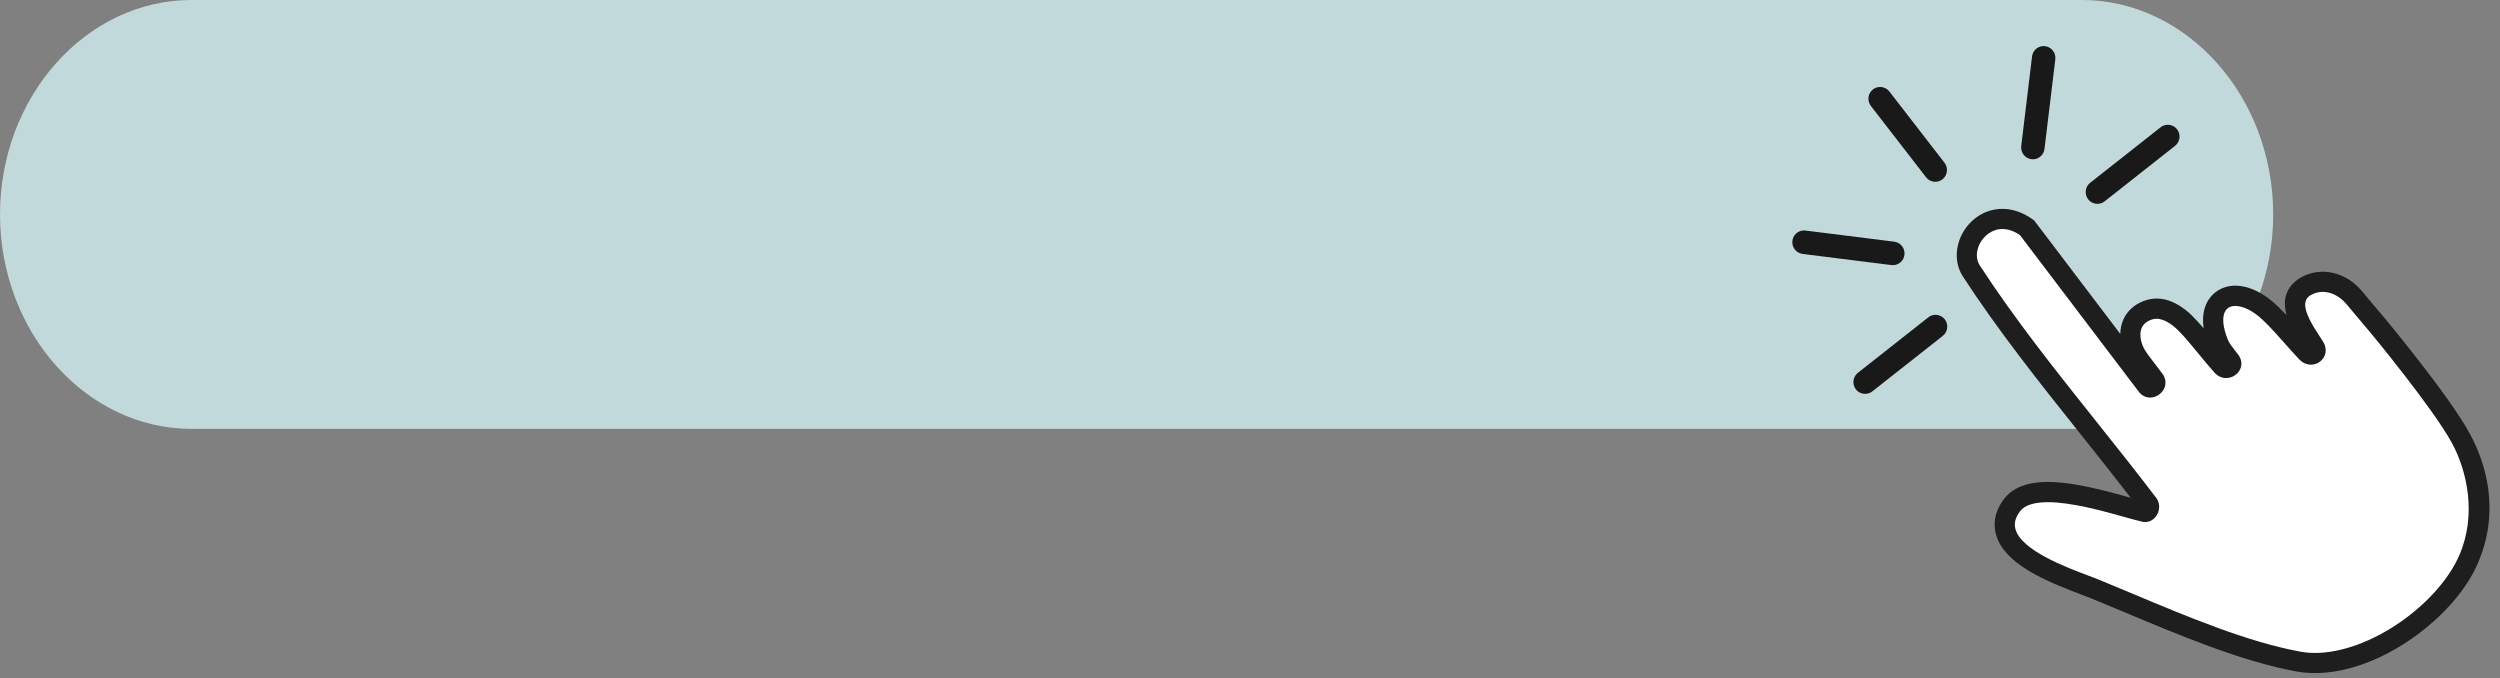<?xml version="1.0" encoding="UTF-8" standalone="no"?><svg xmlns="http://www.w3.org/2000/svg" xmlns:xlink="http://www.w3.org/1999/xlink" fill="#000000" height="821.7" preserveAspectRatio="xMidYMid meet" version="1" viewBox="491.7 592.2 3029.3 821.7" width="3029.3" zoomAndPan="magnify"><rect x="491.7" y="592.2" width="3029.3" height="821.7" fill="#808080" stroke="none"/><g><g id="change1_1"><path d="M 3014.145 592.195 L 723.742 592.195 C 596.129 592.195 491.719 709.121 491.719 852.031 C 491.719 994.941 596.129 1111.871 723.742 1111.871 L 3014.145 1111.871 C 3141.762 1111.871 3246.176 994.941 3246.176 852.031 C 3246.176 709.121 3141.762 592.195 3014.145 592.195" fill="#c2d9dc"/></g><g id="change2_1"><path d="M 3129.719 748.91 C 3126.66 744.965 3121.68 742.895 3116.738 743.508 C 3114.18 743.824 3111.777 744.836 3109.758 746.422 L 3024.375 813.684 C 3018.242 818.516 3017.164 827.492 3021.953 833.688 C 3024.992 837.629 3029.973 839.703 3034.934 839.086 C 3037.473 838.77 3039.895 837.762 3041.914 836.172 L 3127.277 768.914 C 3133.41 764.078 3134.508 755.105 3129.719 748.91" fill="#191919"/></g><g id="change2_2"><path d="M 2847.918 789.445 L 2781.098 703.094 C 2778.035 699.148 2773.062 697.078 2768.129 697.691 C 2765.574 698.008 2763.156 699.016 2761.129 700.605 C 2755.004 705.441 2753.898 714.414 2758.695 720.613 L 2825.531 806.961 C 2828.578 810.906 2833.547 812.977 2838.5 812.363 C 2841.055 812.047 2843.453 811.039 2845.484 809.449 C 2851.625 804.613 2852.711 795.641 2847.918 789.445" fill="#191919"/></g><g id="change2_3"><path d="M 2969.809 648.16 C 2968.637 648.012 2967.465 648.012 2966.332 648.156 C 2959.836 648.957 2954.766 654.07 2953.977 660.586 L 2940.855 769.203 C 2939.922 777.004 2945.469 784.141 2953.211 785.113 C 2954.383 785.258 2955.551 785.258 2956.688 785.113 C 2963.184 784.312 2968.254 779.199 2969.039 772.684 L 2982.164 664.07 C 2983.094 656.27 2977.551 649.133 2969.809 648.16" fill="#191919"/></g><g id="change2_4"><path d="M 2848.258 979.172 C 2845.211 975.227 2840.242 973.156 2835.289 973.773 C 2832.734 974.086 2830.316 975.098 2828.305 976.688 L 2742.922 1043.949 C 2736.797 1048.781 2735.711 1057.758 2740.488 1063.949 C 2743.555 1067.898 2748.523 1069.969 2753.477 1069.348 C 2756.016 1069.039 2758.43 1068.027 2760.461 1066.438 L 2845.824 999.176 C 2851.969 994.344 2853.055 985.367 2848.258 979.172" fill="#191919"/></g><g id="change2_5"><path d="M 2787.012 885.055 L 2679.395 871.555 C 2678.246 871.41 2677.059 871.406 2675.926 871.551 C 2669.434 872.355 2664.363 877.465 2663.574 883.98 C 2662.629 891.777 2668.16 898.918 2675.926 899.891 L 2783.539 913.391 C 2784.691 913.535 2785.859 913.535 2787.012 913.395 C 2787.027 913.395 2787.012 913.395 2787.027 913.395 C 2793.504 912.59 2798.57 907.48 2799.363 900.965 C 2800.309 893.164 2794.777 886.027 2787.012 885.055" fill="#191919"/></g><g id="change3_1"><path d="M 3423.406 1359.258 C 3374.371 1396.48 3318.77 1413.91 3274.68 1405.891 C 3208.363 1393.82 3133.254 1362.27 3066.961 1334.438 C 3052.293 1328.281 3037.969 1322.27 3024.168 1316.648 C 3021.336 1315.488 3017.645 1314.109 3013.344 1312.5 C 2968.781 1295.789 2920.414 1275.059 2910.434 1240.422 C 2907.477 1230.148 2906.742 1214.238 2920.047 1196.789 C 2922.445 1193.641 2925.297 1190.801 2928.535 1188.34 C 2958.348 1165.711 3013.516 1178.57 3072.207 1194.98 C 3072.664 1195.102 3073.094 1195.219 3073.527 1195.34 C 3053.59 1169.461 3032.871 1143.488 3012.738 1118.238 C 2963.789 1056.84 2913.156 993.348 2870.02 926.977 C 2855.914 905.25 2862.891 873.555 2885.594 856.316 C 2905.574 841.148 2931.863 841.656 2954.18 857.637 L 2956.574 859.359 L 3060.848 996.75 C 3061.148 983.281 3066.785 971.426 3077.305 963.449 C 3082.039 959.852 3087.652 957.145 3094.004 955.398 C 3118.242 948.73 3139.52 966.477 3147.555 974.418 C 3152.5 979.301 3157.273 984.582 3161.941 990.008 C 3157.988 963.867 3170 951.008 3176.414 946.145 C 3195.66 931.539 3224.695 937.809 3250.379 962.121 C 3254.48 965.992 3258.457 970.035 3262.324 974.148 C 3258.219 959.012 3259.535 943.301 3275.023 931.555 C 3276.449 930.465 3277.984 929.449 3279.605 928.527 C 3303.84 914.707 3334.406 921.586 3353.934 945.258 C 3362.598 955.75 3381.562 978.039 3381.562 978.039 C 3384.848 982.004 3459.395 1071.828 3484.148 1117.16 C 3504.887 1155.109 3521.043 1212.609 3494.195 1274.66 C 3481.277 1304.508 3456.023 1334.508 3423.406 1359.25 C 3423.406 1359.25 3423.406 1359.258 3423.406 1359.258" fill="#1e1e1e"/></g><g id="change4_1"><path d="M 3297.074 1383.379 C 3290.836 1383.379 3284.773 1382.852 3279.051 1381.812 C 3215.363 1370.219 3141.535 1339.219 3076.41 1311.871 C 3061.434 1305.582 3047.289 1299.652 3033.402 1293.992 C 3030.383 1292.75 3026.461 1291.289 3021.938 1289.59 C 2995.793 1279.781 2941.34 1259.371 2933.949 1233.652 C 2931.871 1226.453 2933.691 1219.242 2939.5 1211.621 C 2945.004 1204.383 2956.363 1200.703 2973.188 1200.703 C 3001.793 1200.703 3040.195 1211.441 3065.613 1218.543 C 3074.355 1220.98 3081.875 1223.09 3087.406 1224.34 C 3088.625 1224.609 3089.848 1224.754 3091.07 1224.754 C 3097.328 1224.754 3102.898 1221.094 3105.941 1214.961 C 3109.137 1208.539 3108.598 1200.98 3104.613 1195.711 C 3080.996 1164.621 3056.031 1133.289 3031.859 1102.992 C 2983.277 1042.043 2933.027 979.023 2890.531 913.645 C 2885.797 906.348 2885.945 896.07 2890.98 886.824 C 2895.48 878.543 2904.977 869.699 2918.133 869.699 C 2925.141 869.699 2932.254 872.191 2939.328 877.117 L 3083.355 1066.922 C 3086.871 1071.469 3091.734 1073.953 3097.027 1073.953 C 3103.863 1073.953 3110.594 1069.75 3113.785 1063.492 C 3116.809 1057.543 3116.184 1050.891 3112.094 1045.242 L 3094.734 1022.383 C 3091.906 1018.332 3089.461 1014.684 3088.047 1011.09 C 3084.641 1002.461 3084.363 994.512 3087.254 988.711 C 3089.613 984.035 3094.047 980.766 3100.5 978.992 C 3101.848 978.621 3103.285 978.434 3104.762 978.434 C 3115.93 978.434 3127.156 988.676 3130.328 991.816 C 3139.137 1000.531 3147.836 1011.184 3156.258 1021.48 C 3162.516 1029.152 3169.008 1037.082 3175.438 1044.102 C 3179.125 1048.102 3183.988 1050.312 3189.133 1050.312 C 3196.098 1050.312 3202.824 1046.211 3205.891 1040.121 C 3208.824 1034.312 3208.074 1027.723 3203.855 1022.031 C 3202.695 1020.504 3201.477 1018.93 3200.273 1017.422 C 3196.695 1012.891 3193.012 1008.203 3191.102 1003.512 C 3184.848 988.102 3183.926 975.332 3188.531 968.473 C 3190.996 964.805 3194.961 962.945 3200.297 962.945 C 3210.047 962.945 3222.176 969.125 3233.555 979.898 C 3242.793 988.629 3251.684 998.688 3260.301 1008.422 C 3266.062 1014.91 3272 1021.633 3278 1027.914 C 3281.816 1031.891 3286.723 1034.082 3291.863 1034.082 C 3298.465 1034.082 3304.508 1030.562 3307.66 1024.902 C 3310.832 1019.191 3310.445 1012.344 3306.566 1006.113 C 3305.387 1004.223 3304.016 1002.113 3302.559 999.879 C 3294.586 987.676 3282.566 969.23 3285.352 957.68 C 3286.145 954.359 3288.242 951.777 3291.715 949.785 C 3296.301 947.176 3301.164 945.855 3306.223 945.855 C 3316.531 945.855 3327.309 951.457 3335.047 960.836 C 3343.703 971.305 3362.711 993.664 3362.902 993.891 C 3363.633 994.762 3439.043 1085.633 3462.68 1128.891 C 3481.004 1162.441 3493.023 1215.781 3471.766 1264.871 C 3459.379 1293.449 3433.215 1323.07 3400 1346.133 C 3365.883 1369.801 3328.359 1383.379 3297.074 1383.379" fill="#ffffff"/></g></g></svg>